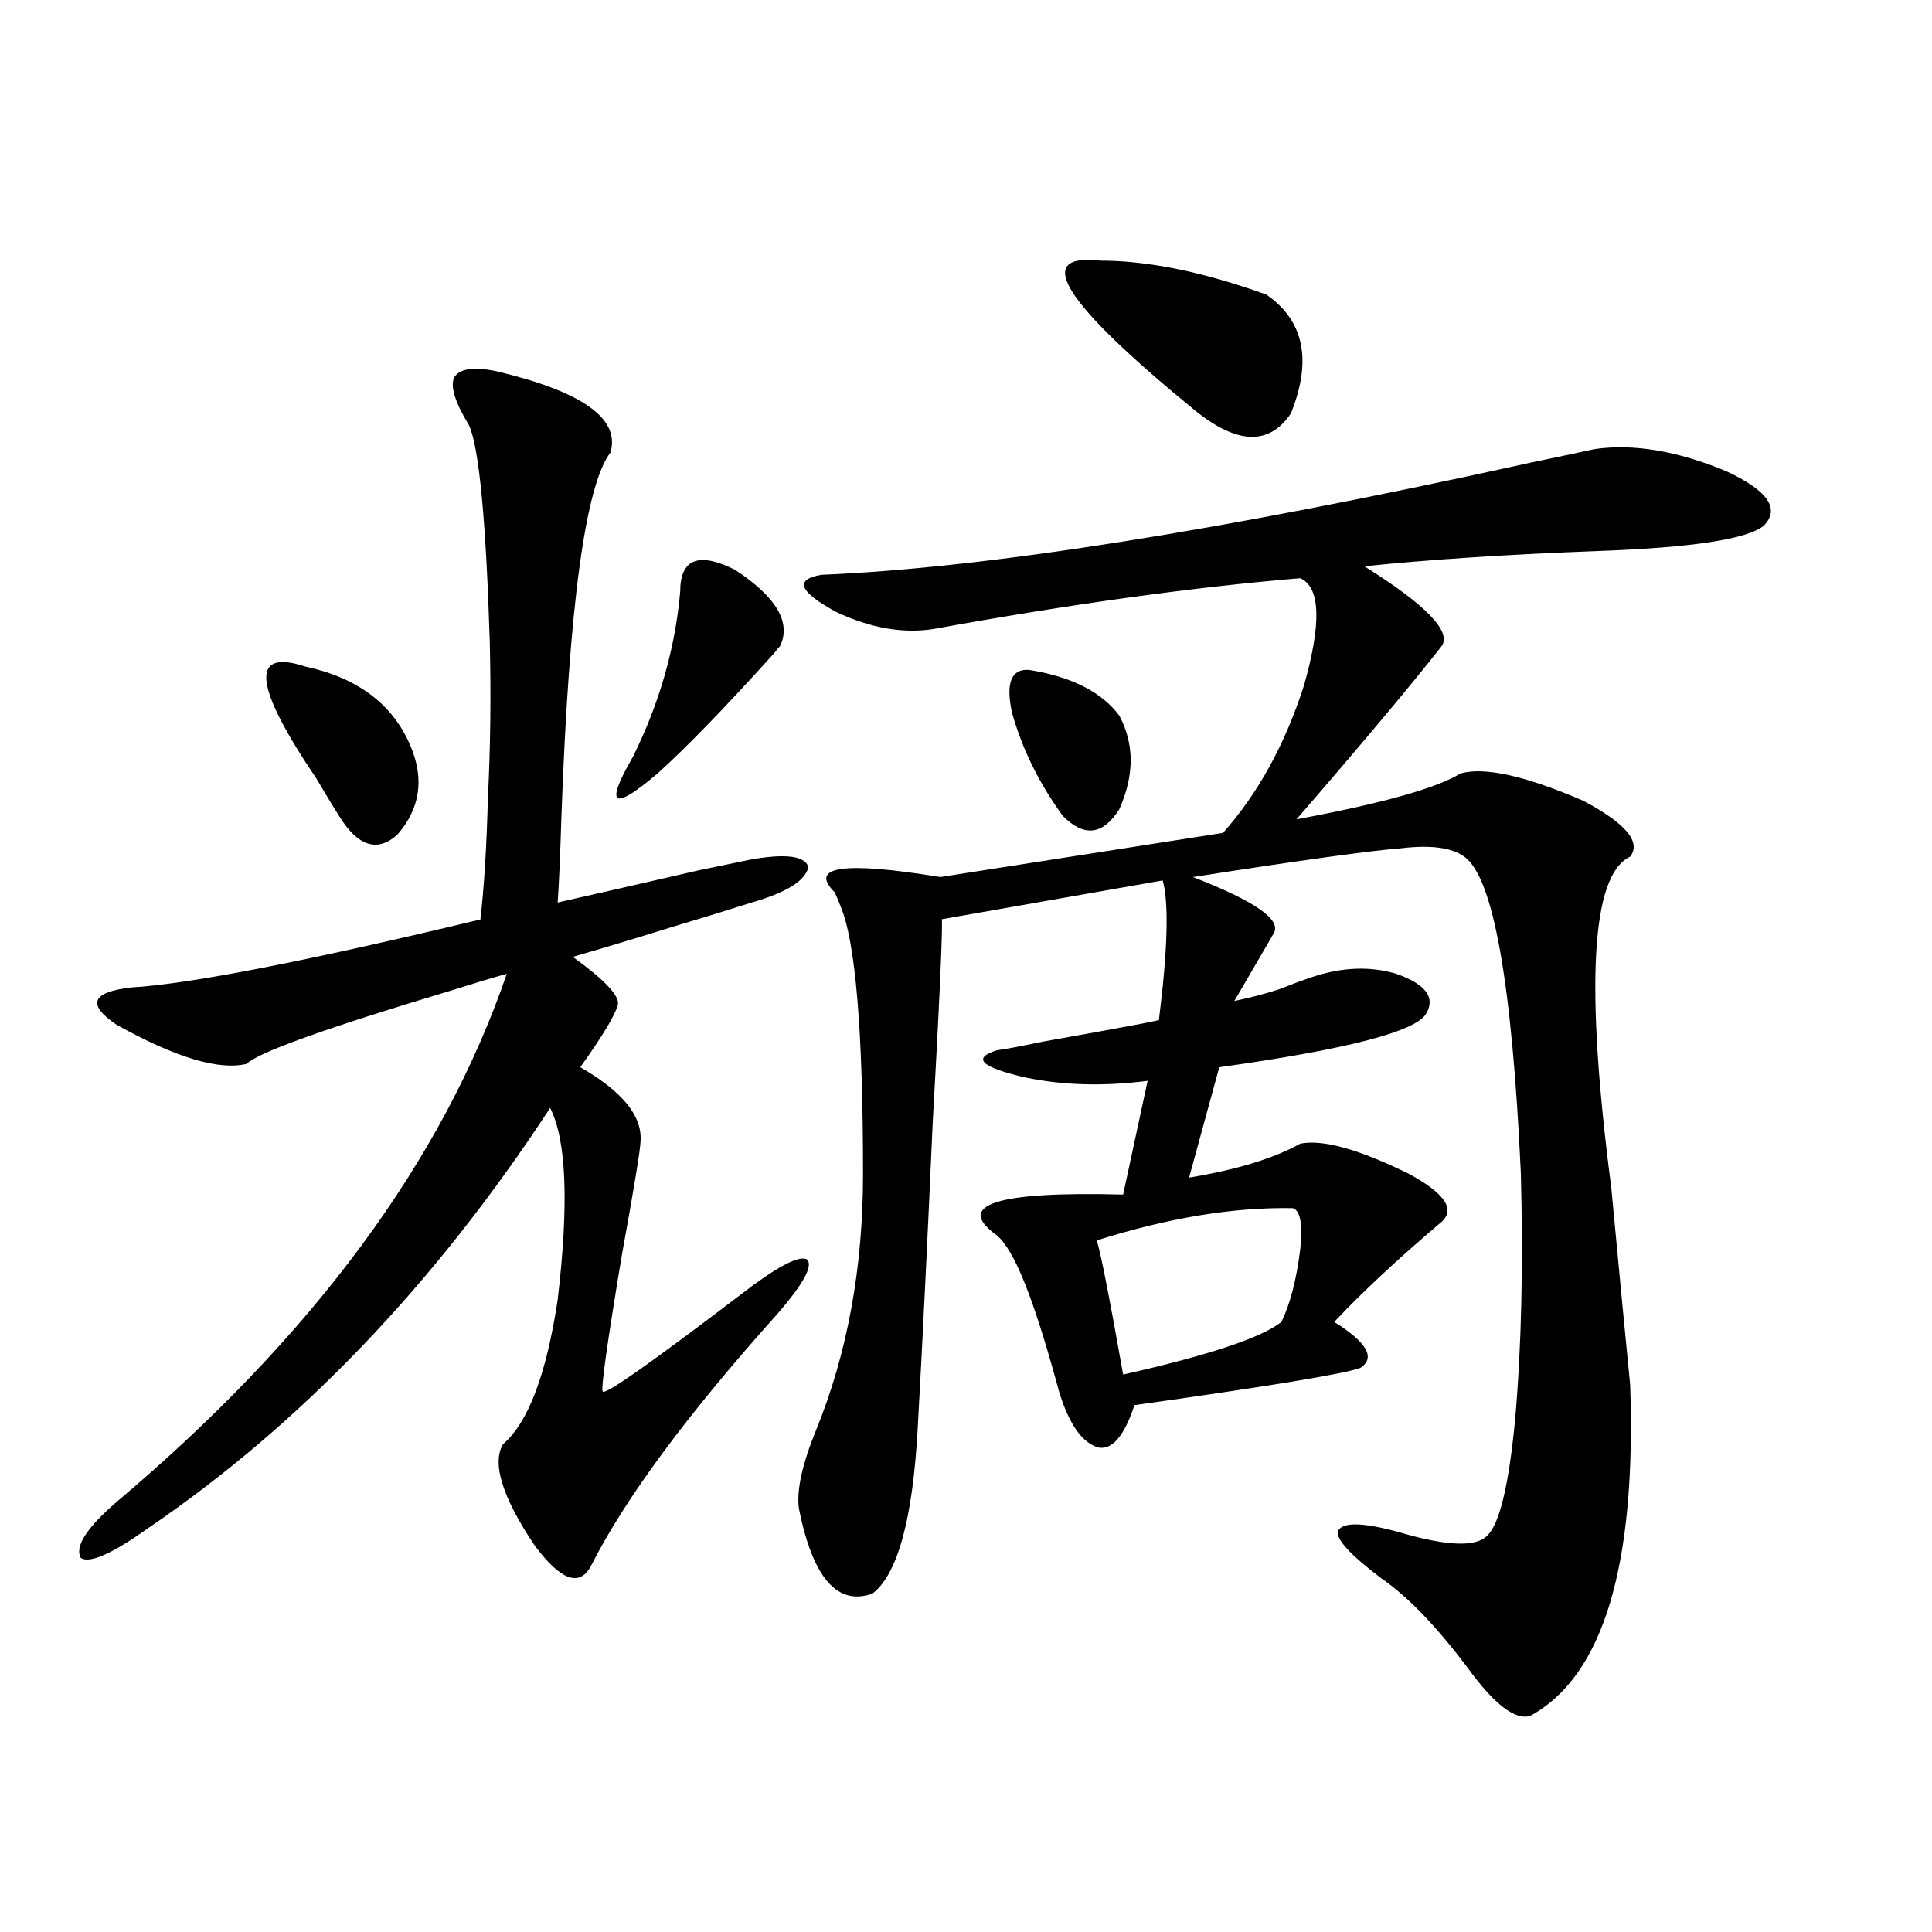 <?xml version="1.0" encoding="utf-8"?>
<!-- Generator: Adobe Illustrator 16.0.0, SVG Export Plug-In . SVG Version: 6.00 Build 0)  -->
<!DOCTYPE svg PUBLIC "-//W3C//DTD SVG 1.1//EN" "http://www.w3.org/Graphics/SVG/1.1/DTD/svg11.dtd">
<svg version="1.1" id="图层_1" xmlns="http://www.w3.org/2000/svg" xmlns:xlink="http://www.w3.org/1999/xlink" x="0px" y="0px"
	 width="1000px" height="1000px" viewBox="0 0 1000 1000" enable-background="new 0 0 1000 1000" xml:space="preserve">
<path d="M256.457,192.039c44.877,10.547,64.709,24.609,59.511,42.188c-13.018,17.002-21.463,79.692-25.365,188.086
	c-0.655,21.094-1.311,36.035-1.951,44.824c20.808-4.683,45.197-10.244,73.169-16.699c14.299-2.925,22.759-4.683,25.365-5.273
	c18.856-3.516,29.268-2.334,31.219,3.516c-1.311,7.031-11.066,13.184-29.268,18.457c-11.066,3.516-25.365,7.91-42.926,13.184
	c-18.871,5.864-35.456,10.85-49.755,14.941c16.25,11.729,24.055,19.927,23.414,24.609c-1.311,5.273-7.805,16.123-19.512,32.52
	c21.463,12.305,31.859,24.912,31.219,37.793c0,4.106-3.262,24.033-9.756,59.766c-7.805,46.885-11.066,70.313-9.756,70.313
	c1.296,1.758,25.03-14.941,71.218-50.098c18.201-14.063,29.588-20.215,34.146-18.457c3.902,2.939-1.311,12.607-15.609,29.004
	c-46.188,51.567-78.047,94.634-95.607,129.199c-5.854,11.729-15.609,8.501-29.268-9.668c-16.92-25.186-22.438-42.764-16.585-52.734
	c13.003-11.123,22.438-36.035,28.292-74.707c5.854-49.795,4.543-82.905-3.902-99.316
	c-59.846,91.406-129.433,164.067-208.775,217.969c-18.216,12.896-29.603,17.881-34.146,14.941
	c-3.262-5.85,2.927-15.518,18.536-29.004c101.461-85.542,168.776-176.66,201.946-273.34c-6.509,1.758-16.265,4.697-29.268,8.789
	c-64.389,19.336-99.51,31.943-105.363,37.793c-14.313,3.516-36.752-3.213-67.315-20.215c-15.609-10.547-13.018-16.987,7.805-19.336
	c29.908-1.758,90.074-13.472,180.483-35.156c1.951-16.987,3.247-38.081,3.902-63.281c1.296-25.186,1.616-51.855,0.976-79.98
	c-1.951-63.281-5.533-100.771-10.731-112.5c-7.164-11.714-9.756-19.912-7.805-24.609
	C237.586,190.872,244.75,189.705,256.457,192.039z M157.923,344.969c27.316,5.864,45.518,19.639,54.633,41.309
	c7.149,17.002,4.878,32.231-6.829,45.703c-10.411,9.38-20.487,6.152-30.243-9.668c-2.606-4.092-6.509-10.547-11.707-19.336
	C131.247,354.939,129.296,335.604,157.923,344.969z M352.064,306.297c0-16.987,9.421-20.791,28.292-11.426
	c21.463,14.063,29.268,27.246,23.414,39.551c-0.655,0.591-1.631,1.758-2.927,3.516c-25.365,28.125-45.532,48.931-60.486,62.402
	c-22.773,19.336-27.316,17.002-13.658-7.031l0.976-1.758C341.333,364.017,349.458,335.604,352.064,306.297z M825.224,232.469
	c20.152-2.925,42.926,0.879,68.291,11.426c21.463,9.971,27.957,19.336,19.512,28.125c-8.46,7.031-37.072,11.426-85.852,13.184
	c-46.828,1.758-87.162,4.395-120.973,7.91c31.859,19.927,45.197,33.701,39.999,41.309c-15.609,19.927-40.654,49.81-75.12,89.648
	c44.222-8.198,72.514-16.108,84.876-23.73c12.348-3.516,33.49,1.182,63.413,14.063c22.104,11.729,30.243,21.396,24.39,29.004
	c-20.167,9.38-23.414,66.509-9.756,171.387c3.902,41.611,7.149,75.586,9.756,101.953c3.247,93.755-13.993,150.87-51.706,171.387
	c-7.805,2.335-18.536-5.863-32.194-24.609c-16.265-21.684-31.219-37.202-44.877-46.582c-16.265-12.305-23.749-20.503-22.438-24.609
	c2.592-4.683,13.323-4.395,32.194,0.879c24.055,7.031,39.023,7.622,44.877,1.758c6.494-5.85,11.372-26.064,14.634-60.645
	c3.247-36.914,4.223-79.39,2.927-127.441c-4.558-98.438-14.313-152.93-29.268-163.477c-6.509-4.683-17.24-6.152-32.194-4.395
	c-15.609,1.182-51.706,6.152-108.29,14.941c31.859,12.305,45.853,21.973,41.95,29.004l-20.487,35.156
	c8.445-1.758,16.25-3.804,23.414-6.152c5.854-2.334,11.372-4.395,16.585-6.152c15.609-5.273,30.243-5.85,43.901-1.758
	c14.954,5.273,20.152,12.017,15.609,20.215c-4.558,9.38-40.334,18.76-107.314,28.125l-15.609,57.129
	c24.71-4.092,43.901-9.956,57.56-17.578c11.707-2.334,30.563,2.939,56.584,15.82c18.201,9.971,23.734,18.169,16.585,24.609
	c-22.773,19.336-41.31,36.626-55.608,51.855c16.905,10.547,21.463,18.457,13.658,23.73c-7.164,2.939-46.188,9.38-117.07,19.336
	c-5.213,15.82-11.387,23.154-18.536,21.973c-8.46-2.334-15.289-12.002-20.487-29.004c-11.066-41.006-20.487-66.494-28.292-76.465
	c-0.655-1.167-1.951-2.637-3.902-4.395c-22.118-15.82-0.335-22.852,65.364-21.094l12.683-58.887
	c-22.773,2.939-43.901,2.349-63.413-1.758c-22.773-5.273-27.651-9.956-14.634-14.063c4.543-0.576,12.348-2.046,23.414-4.395
	c42.926-7.607,63.078-11.426,60.486-11.426c4.543-36.323,5.198-60.342,1.951-72.07l-115.119,20.215
	c1.951-11.123,0.641,23.73-3.902,104.59c-2.606,59.189-5.213,112.212-7.805,159.082c-2.606,46.885-10.411,75.298-23.414,85.254
	c-18.216,6.441-30.898-8.198-38.048-43.945c-1.311-9.365,1.616-22.852,8.78-40.43c16.25-39.839,24.39-84.072,24.39-132.715
	c0-74.404-3.902-120.698-11.707-138.867c-0.655-1.758-1.631-4.092-2.927-7.031c-13.658-13.472,4.543-16.108,54.633-7.91
	l146.338-22.852c18.201-20.503,32.194-45.991,41.95-76.465c9.101-32.217,8.445-50.674-1.951-55.371
	c-55.943,4.697-119.356,13.486-190.239,26.367c-15.609,2.349-32.194-0.576-49.755-8.789c-19.512-10.547-22.118-16.987-7.805-19.336
	c85.196-3.516,207.465-22.852,366.82-58.008C808.959,235.984,820.011,233.65,825.224,232.469z M532.548,346.727
	c22.104,3.516,37.713,11.426,46.828,23.73c7.805,14.653,7.805,30.762,0,48.34c-8.46,13.486-18.216,14.653-29.268,3.516
	c-12.362-16.987-21.143-34.854-26.341-53.613C520.506,353.47,523.433,346.15,532.548,346.727z M569.62,134.91
	c24.71,0,53.322,5.864,85.852,17.578c19.512,13.486,23.734,33.989,12.683,61.523c-11.066,16.411-27.316,16.123-48.779-0.879
	C550.429,156.883,533.844,130.818,569.62,134.91z M669.13,625.34c-30.578-0.576-64.389,4.985-101.461,16.699
	c1.951,5.864,6.494,29.004,13.658,69.434c44.222-9.956,71.538-19.033,81.949-27.246c4.543-9.365,7.805-21.973,9.756-37.793
	C674.328,633.553,673.032,626.521,669.13,625.34z"/>
</svg>
